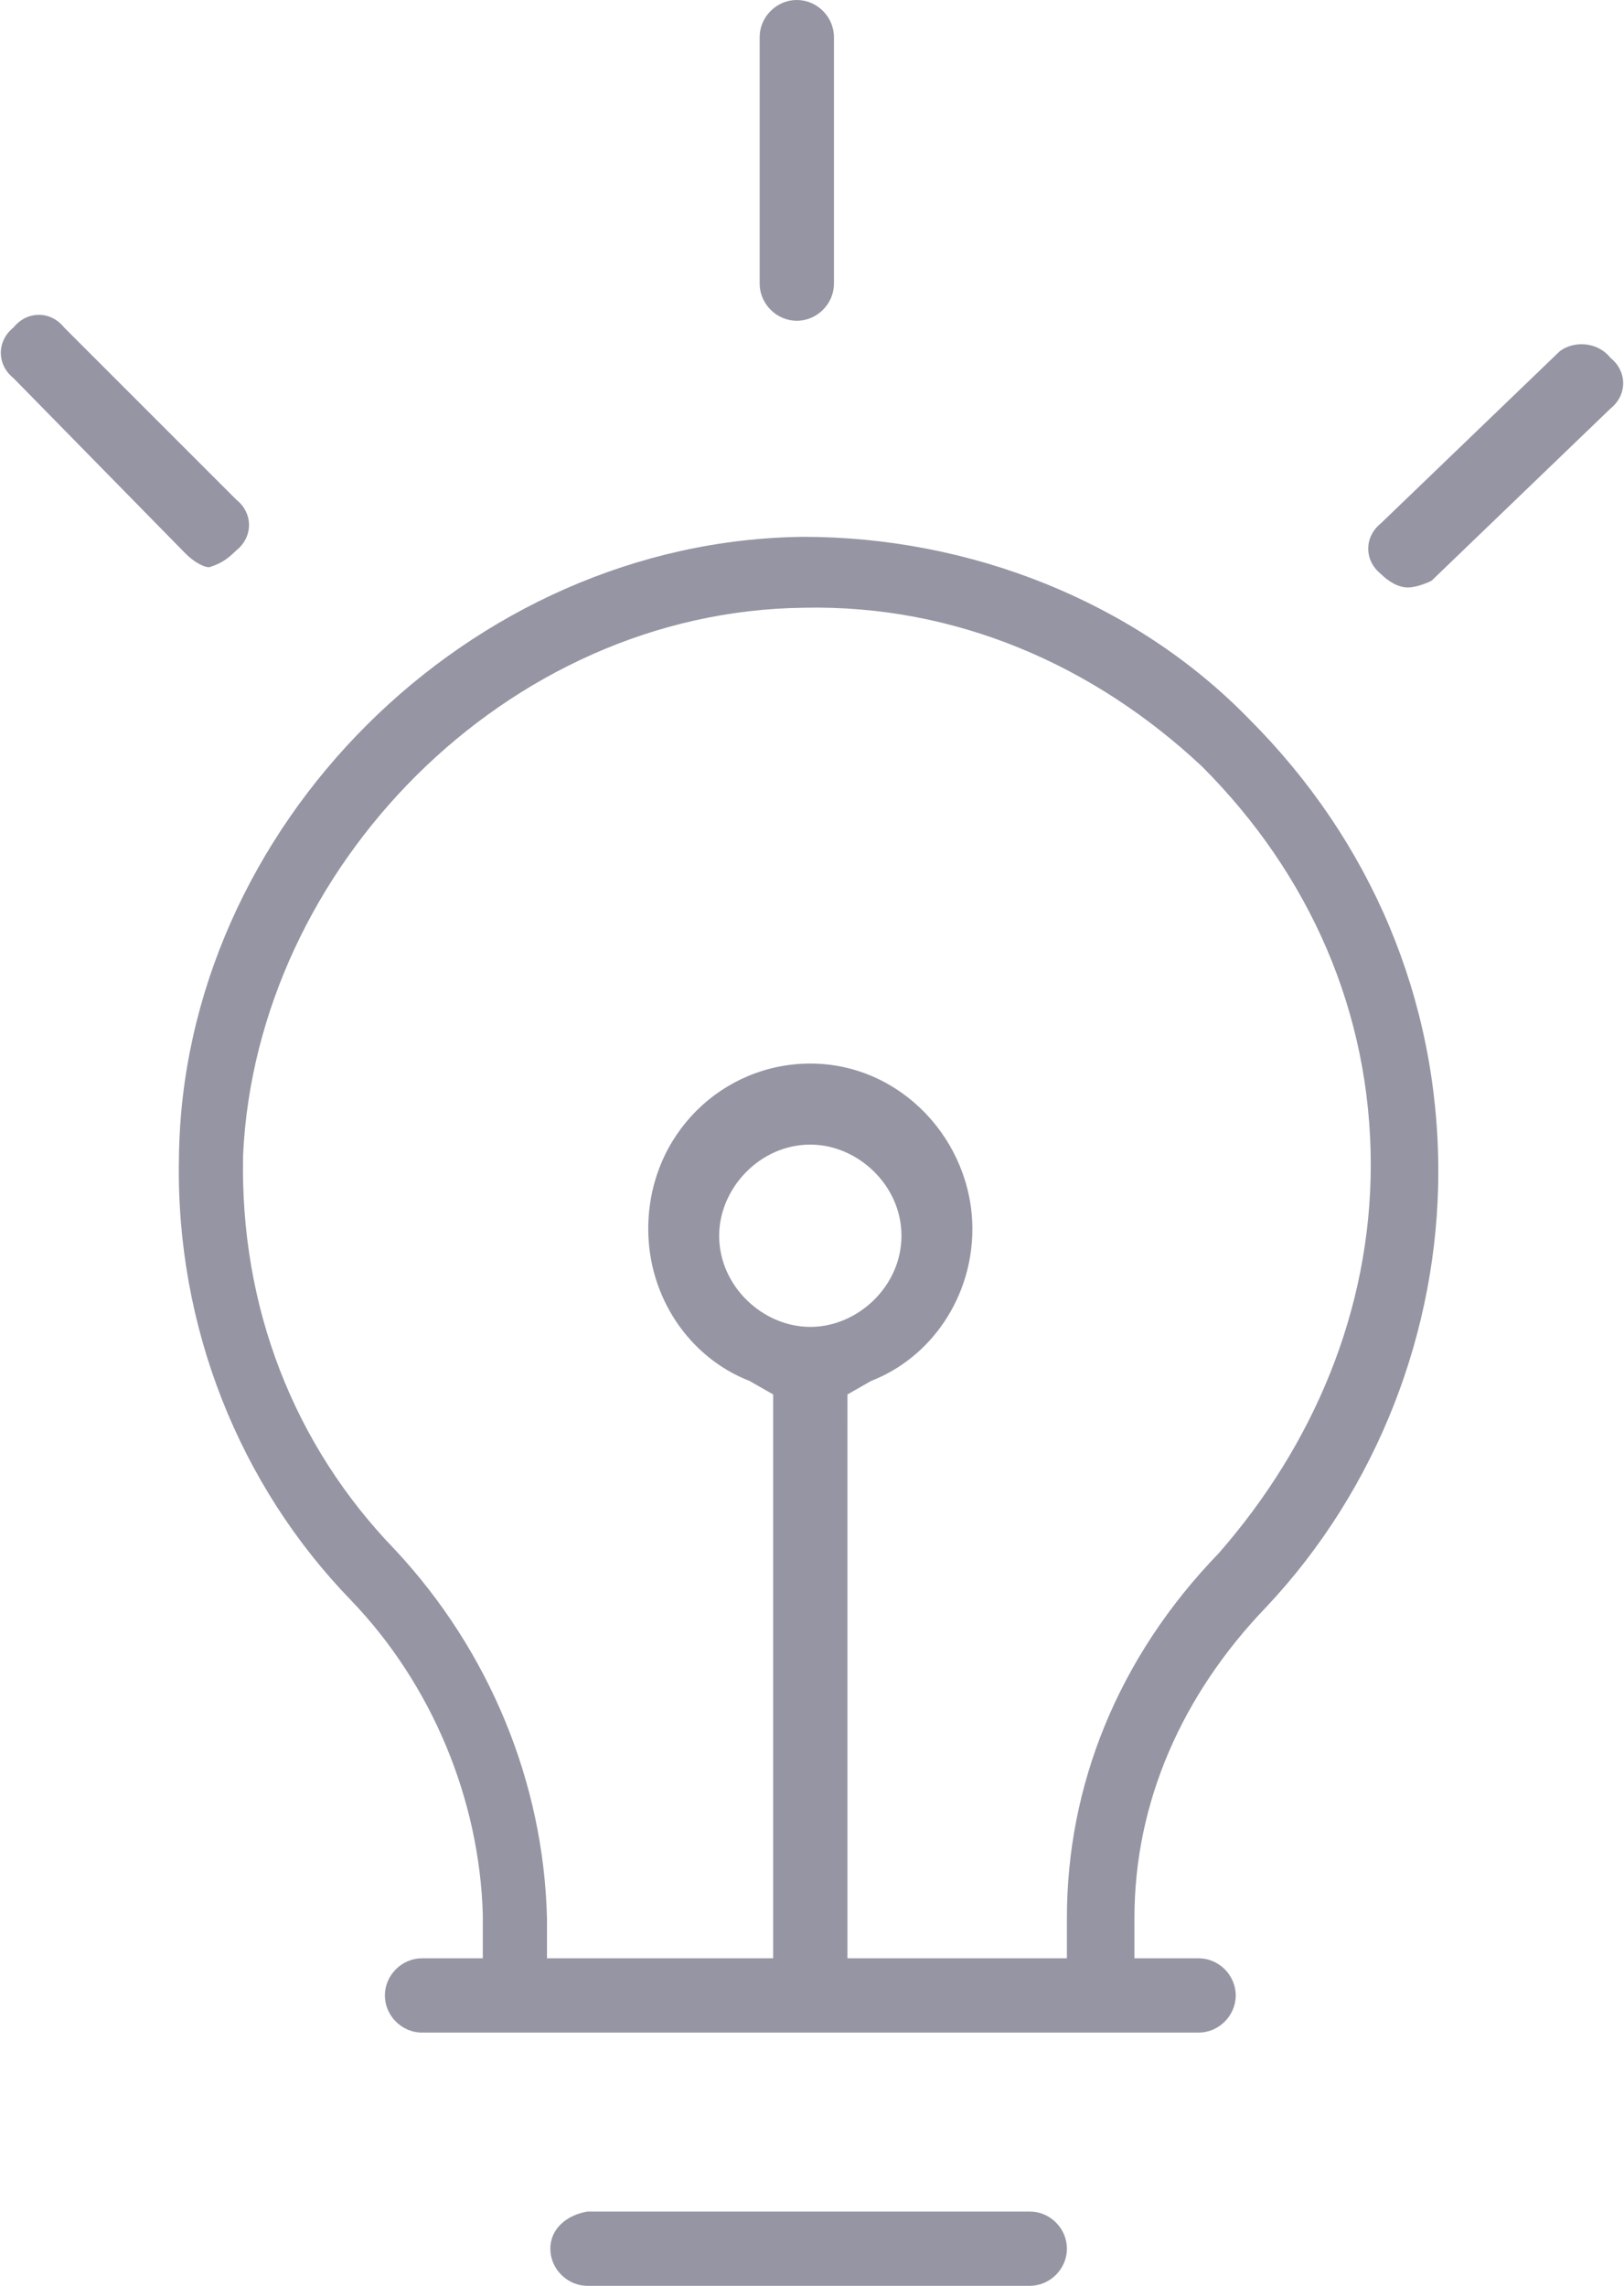 <?xml version="1.0" encoding="utf-8"?>
<!-- Generator: Adobe Illustrator 23.0.3, SVG Export Plug-In . SVG Version: 6.00 Build 0)  -->
<svg version="1.1" id="Слой_1" xmlns="http://www.w3.org/2000/svg" xmlns:xlink="http://www.w3.org/1999/xlink" x="0px" y="0px"
	 viewBox="0 0 48.1 67.7" style="enable-background:new 0 0 48.1 67.7;" xml:space="preserve">
<style type="text/css">
	.st0{fill:#9595A3;}
</style>
<g>
	<path class="st0" d="M16.3,66.6c0,0.6,0.5,1.1,1.1,1.1h13.1c0.6,0,1.1-0.5,1.1-1.1c0-0.6-0.5-1.1-1.1-1.1H17.4
		C16.8,65.6,16.3,66,16.3,66.6z"/>
	<path class="st0" d="M23.8,15.9C13.9,16,5.4,24.5,5.3,34.3c-0.1,5,1.8,9.7,5.1,13.1c2.4,2.5,3.8,5.9,3.9,9.3V58h-1.2h-0.6
		c-0.6,0-1.1,0.5-1.1,1.1c0,0.6,0.5,1.1,1.1,1.1h23c0.6,0,1.1-0.5,1.1-1.1c0-0.6-0.5-1.1-1.1-1.1h-0.7h-1.2v-1.2
		c0-3.4,1.4-6.6,3.9-9.2c3.3-3.5,5.1-8.2,5.1-12.9c0-5.1-2-9.8-5.6-13.4C33.6,17.8,28.7,15.9,23.8,15.9z M23.8,18
		c4.5-0.1,8.6,1.7,11.8,4.7c3.2,3.2,5,7.3,5,11.8c0,4.3-1.7,8.3-4.5,11.5c-3,3.1-4.5,6.9-4.5,10.8V58h-1.2h-4.1h-1.2v-1.2V42.1v-0.8
		l0.7-0.4c1.8-0.7,3-2.5,3-4.5c0-2.6-2.1-4.9-4.8-4.9c-2.6,0-4.8,2.1-4.8,4.9c0,2,1.2,3.8,3,4.5l0.7,0.4v0.8v14.7V58h-1.2h-4.3h-1.2
		v-1.2c-0.1-4-1.7-7.9-4.5-10.9c-3-3.1-4.6-7.2-4.5-11.7C7.6,25.7,15,18.1,23.8,18z M24,39.3c-1.4,0-2.7-1.2-2.7-2.7
		c0-1.4,1.2-2.7,2.7-2.7c1.4,0,2.7,1.2,2.7,2.7C26.7,38.1,25.4,39.3,24,39.3z"/>
	<path class="st0" d="M7,16.3c0.5-0.4,0.5-1.1,0-1.5L1.9,9.7c-0.4-0.5-1.1-0.5-1.5,0c-0.5,0.4-0.5,1.1,0,1.5l5.1,5.2
		c0.2,0.2,0.5,0.4,0.7,0.4C6.5,16.7,6.7,16.6,7,16.3z"/>
	<path class="st0" d="M23.6,0c-0.6,0-1.1,0.5-1.1,1.1v7.3c0,0.6,0.5,1.1,1.1,1.1c0.6,0,1.1-0.5,1.1-1.1V1.1C24.7,0.5,24.2,0,23.6,0z
		"/>
	<path class="st0" d="M46.2,10.4l-5.3,5.1c-0.5,0.4-0.5,1.1,0,1.5c0.2,0.2,0.5,0.4,0.8,0.4c0.2,0,0.5-0.1,0.7-0.2l5.3-5.1
		c0.5-0.4,0.5-1.1,0-1.5C47.3,10.1,46.6,10.1,46.2,10.4z"/>
</g>
</svg>
